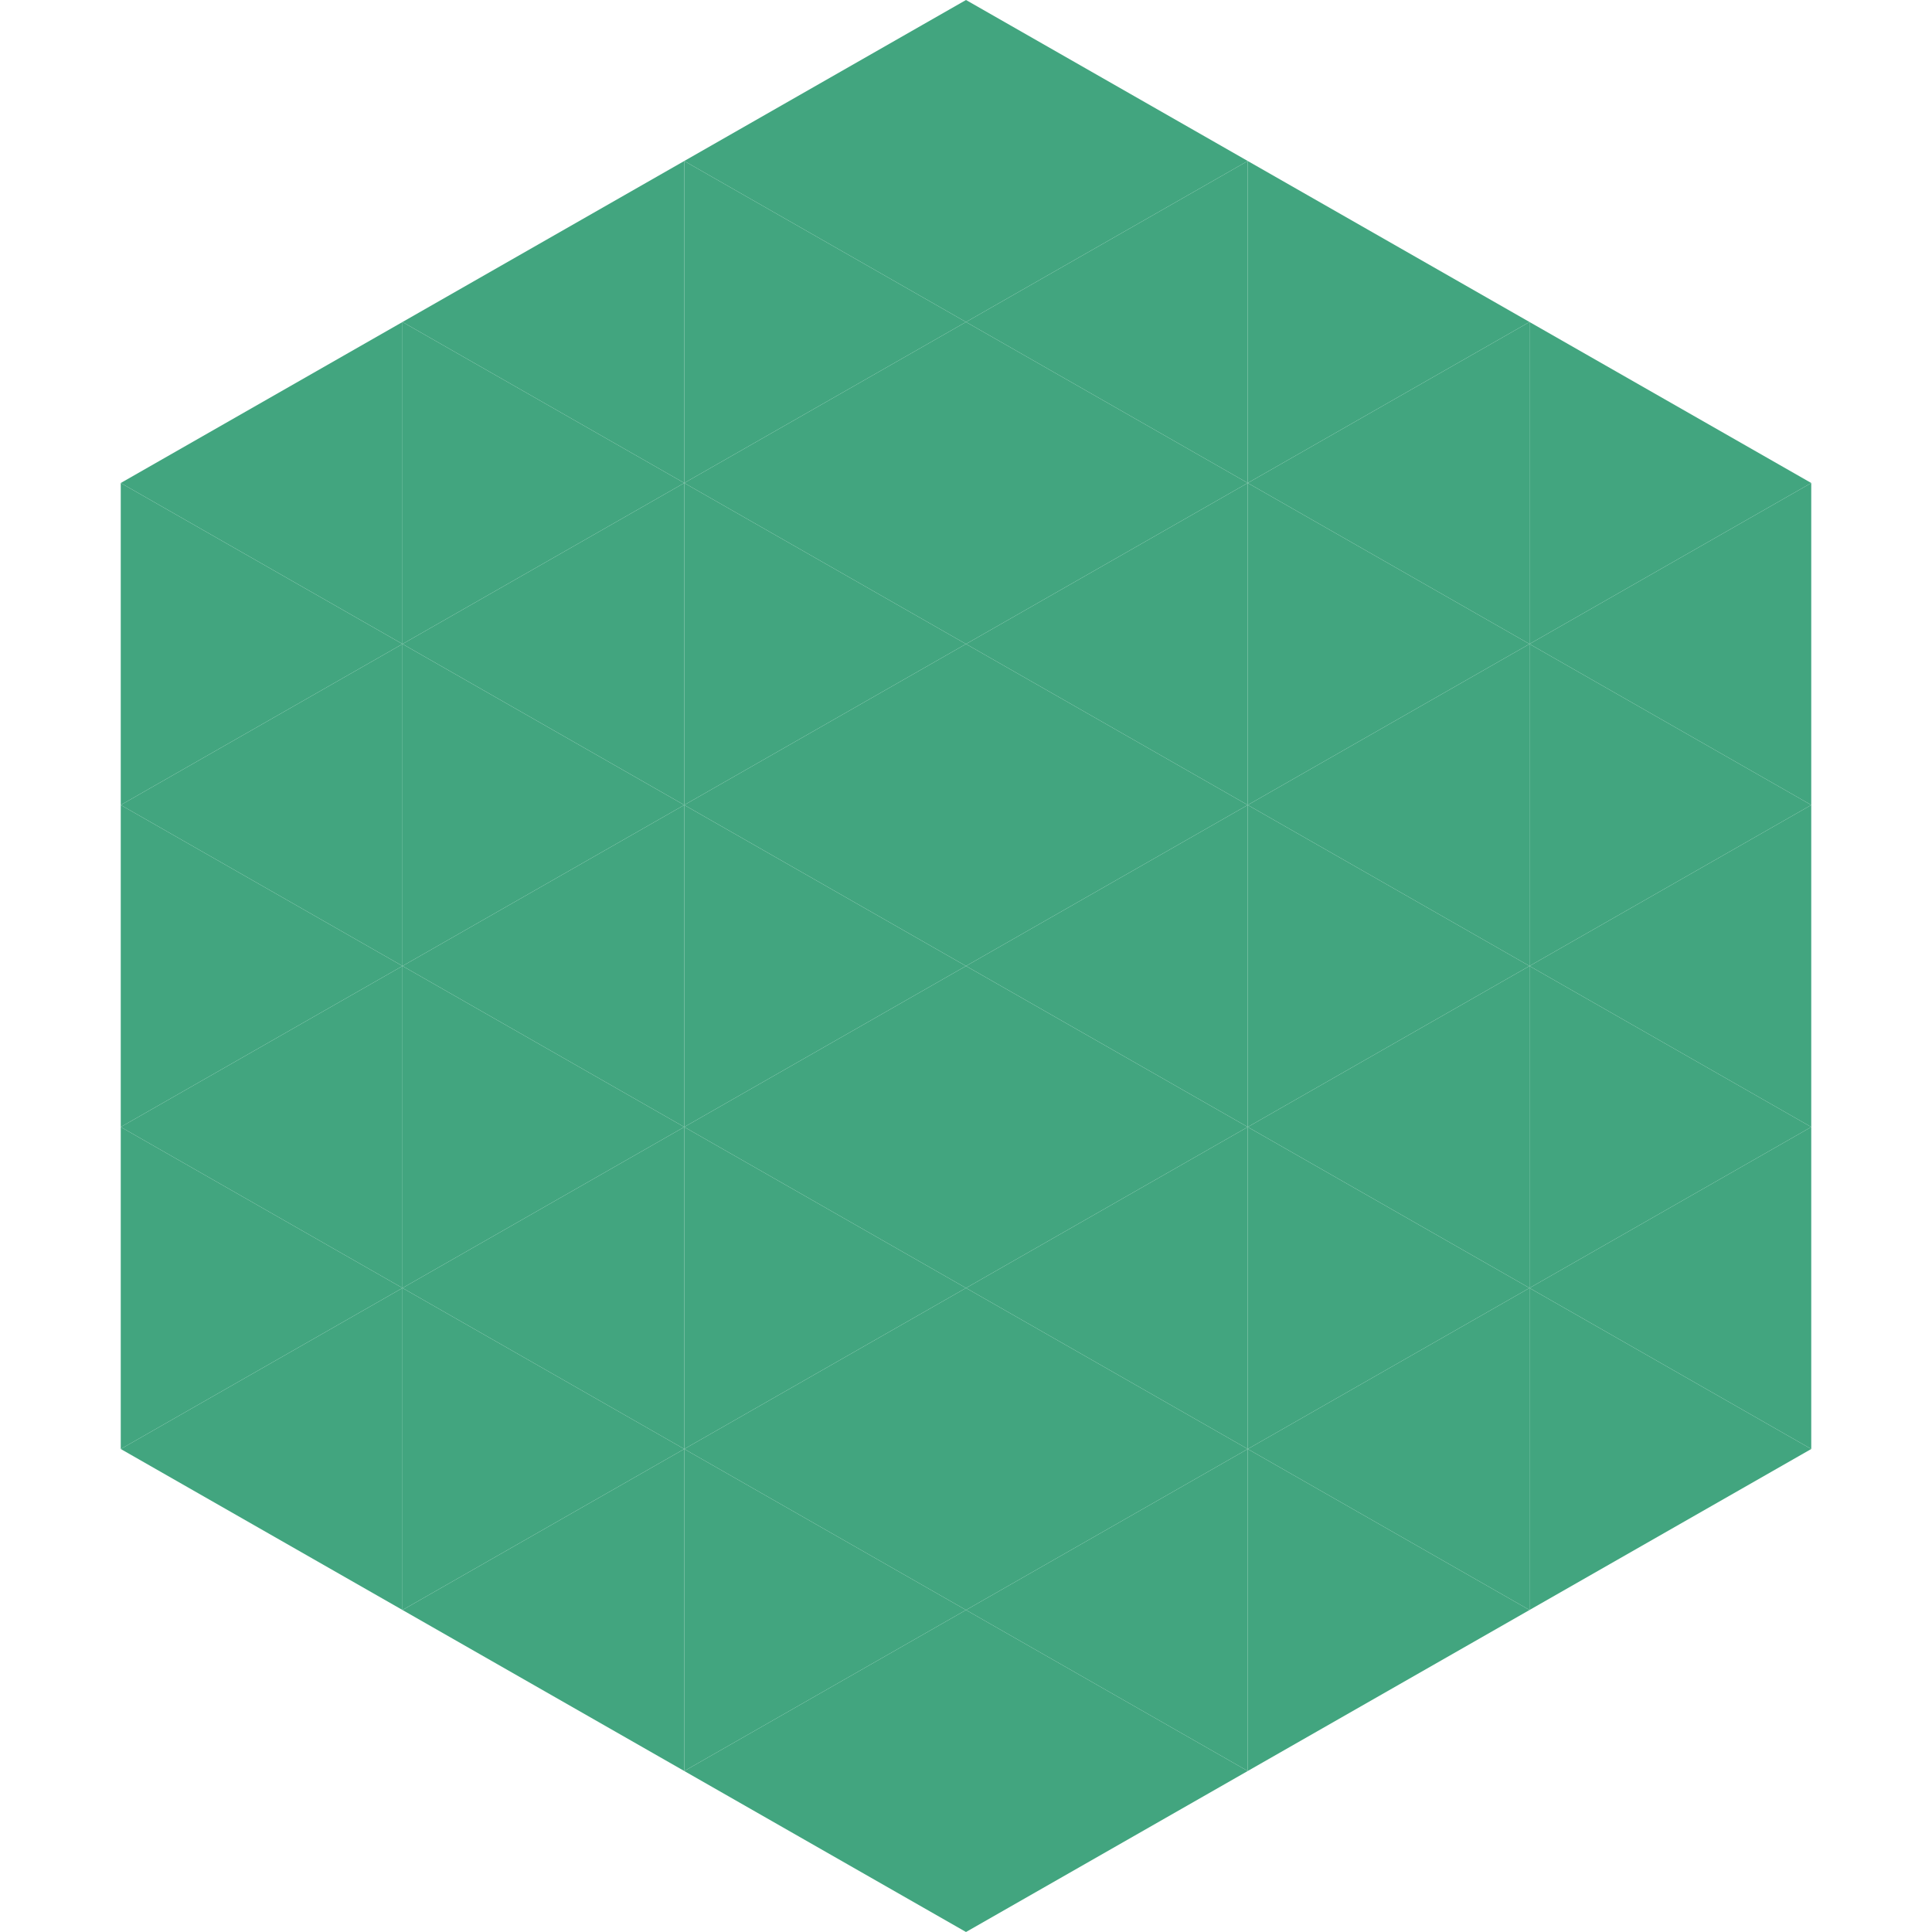 <?xml version="1.0"?>
<!-- Generated by SVGo -->
<svg width="240" height="240"
     xmlns="http://www.w3.org/2000/svg"
     xmlns:xlink="http://www.w3.org/1999/xlink">
<polygon points="50,40 15,60 50,80" style="fill:rgb(66,165,127)" />
<polygon points="190,40 225,60 190,80" style="fill:rgb(66,165,127)" />
<polygon points="15,60 50,80 15,100" style="fill:rgb(66,165,127)" />
<polygon points="225,60 190,80 225,100" style="fill:rgb(66,165,127)" />
<polygon points="50,80 15,100 50,120" style="fill:rgb(66,165,127)" />
<polygon points="190,80 225,100 190,120" style="fill:rgb(66,165,127)" />
<polygon points="15,100 50,120 15,140" style="fill:rgb(66,165,127)" />
<polygon points="225,100 190,120 225,140" style="fill:rgb(66,165,127)" />
<polygon points="50,120 15,140 50,160" style="fill:rgb(66,165,127)" />
<polygon points="190,120 225,140 190,160" style="fill:rgb(66,165,127)" />
<polygon points="15,140 50,160 15,180" style="fill:rgb(66,165,127)" />
<polygon points="225,140 190,160 225,180" style="fill:rgb(66,165,127)" />
<polygon points="50,160 15,180 50,200" style="fill:rgb(66,165,127)" />
<polygon points="190,160 225,180 190,200" style="fill:rgb(66,165,127)" />
<polygon points="15,180 50,200 15,220" style="fill:rgb(255,255,255); fill-opacity:0" />
<polygon points="225,180 190,200 225,220" style="fill:rgb(255,255,255); fill-opacity:0" />
<polygon points="50,0 85,20 50,40" style="fill:rgb(255,255,255); fill-opacity:0" />
<polygon points="190,0 155,20 190,40" style="fill:rgb(255,255,255); fill-opacity:0" />
<polygon points="85,20 50,40 85,60" style="fill:rgb(66,165,127)" />
<polygon points="155,20 190,40 155,60" style="fill:rgb(66,165,127)" />
<polygon points="50,40 85,60 50,80" style="fill:rgb(66,165,127)" />
<polygon points="190,40 155,60 190,80" style="fill:rgb(66,165,127)" />
<polygon points="85,60 50,80 85,100" style="fill:rgb(66,165,127)" />
<polygon points="155,60 190,80 155,100" style="fill:rgb(66,165,127)" />
<polygon points="50,80 85,100 50,120" style="fill:rgb(66,165,127)" />
<polygon points="190,80 155,100 190,120" style="fill:rgb(66,165,127)" />
<polygon points="85,100 50,120 85,140" style="fill:rgb(66,165,127)" />
<polygon points="155,100 190,120 155,140" style="fill:rgb(66,165,127)" />
<polygon points="50,120 85,140 50,160" style="fill:rgb(66,165,127)" />
<polygon points="190,120 155,140 190,160" style="fill:rgb(66,165,127)" />
<polygon points="85,140 50,160 85,180" style="fill:rgb(66,165,127)" />
<polygon points="155,140 190,160 155,180" style="fill:rgb(66,165,127)" />
<polygon points="50,160 85,180 50,200" style="fill:rgb(66,165,127)" />
<polygon points="190,160 155,180 190,200" style="fill:rgb(66,165,127)" />
<polygon points="85,180 50,200 85,220" style="fill:rgb(66,165,127)" />
<polygon points="155,180 190,200 155,220" style="fill:rgb(66,165,127)" />
<polygon points="120,0 85,20 120,40" style="fill:rgb(66,165,127)" />
<polygon points="120,0 155,20 120,40" style="fill:rgb(66,165,127)" />
<polygon points="85,20 120,40 85,60" style="fill:rgb(66,165,127)" />
<polygon points="155,20 120,40 155,60" style="fill:rgb(66,165,127)" />
<polygon points="120,40 85,60 120,80" style="fill:rgb(66,165,127)" />
<polygon points="120,40 155,60 120,80" style="fill:rgb(66,165,127)" />
<polygon points="85,60 120,80 85,100" style="fill:rgb(66,165,127)" />
<polygon points="155,60 120,80 155,100" style="fill:rgb(66,165,127)" />
<polygon points="120,80 85,100 120,120" style="fill:rgb(66,165,127)" />
<polygon points="120,80 155,100 120,120" style="fill:rgb(66,165,127)" />
<polygon points="85,100 120,120 85,140" style="fill:rgb(66,165,127)" />
<polygon points="155,100 120,120 155,140" style="fill:rgb(66,165,127)" />
<polygon points="120,120 85,140 120,160" style="fill:rgb(66,165,127)" />
<polygon points="120,120 155,140 120,160" style="fill:rgb(66,165,127)" />
<polygon points="85,140 120,160 85,180" style="fill:rgb(66,165,127)" />
<polygon points="155,140 120,160 155,180" style="fill:rgb(66,165,127)" />
<polygon points="120,160 85,180 120,200" style="fill:rgb(66,165,127)" />
<polygon points="120,160 155,180 120,200" style="fill:rgb(66,165,127)" />
<polygon points="85,180 120,200 85,220" style="fill:rgb(66,165,127)" />
<polygon points="155,180 120,200 155,220" style="fill:rgb(66,165,127)" />
<polygon points="120,200 85,220 120,240" style="fill:rgb(66,165,127)" />
<polygon points="120,200 155,220 120,240" style="fill:rgb(66,165,127)" />
<polygon points="85,220 120,240 85,260" style="fill:rgb(255,255,255); fill-opacity:0" />
<polygon points="155,220 120,240 155,260" style="fill:rgb(255,255,255); fill-opacity:0" />
</svg>
